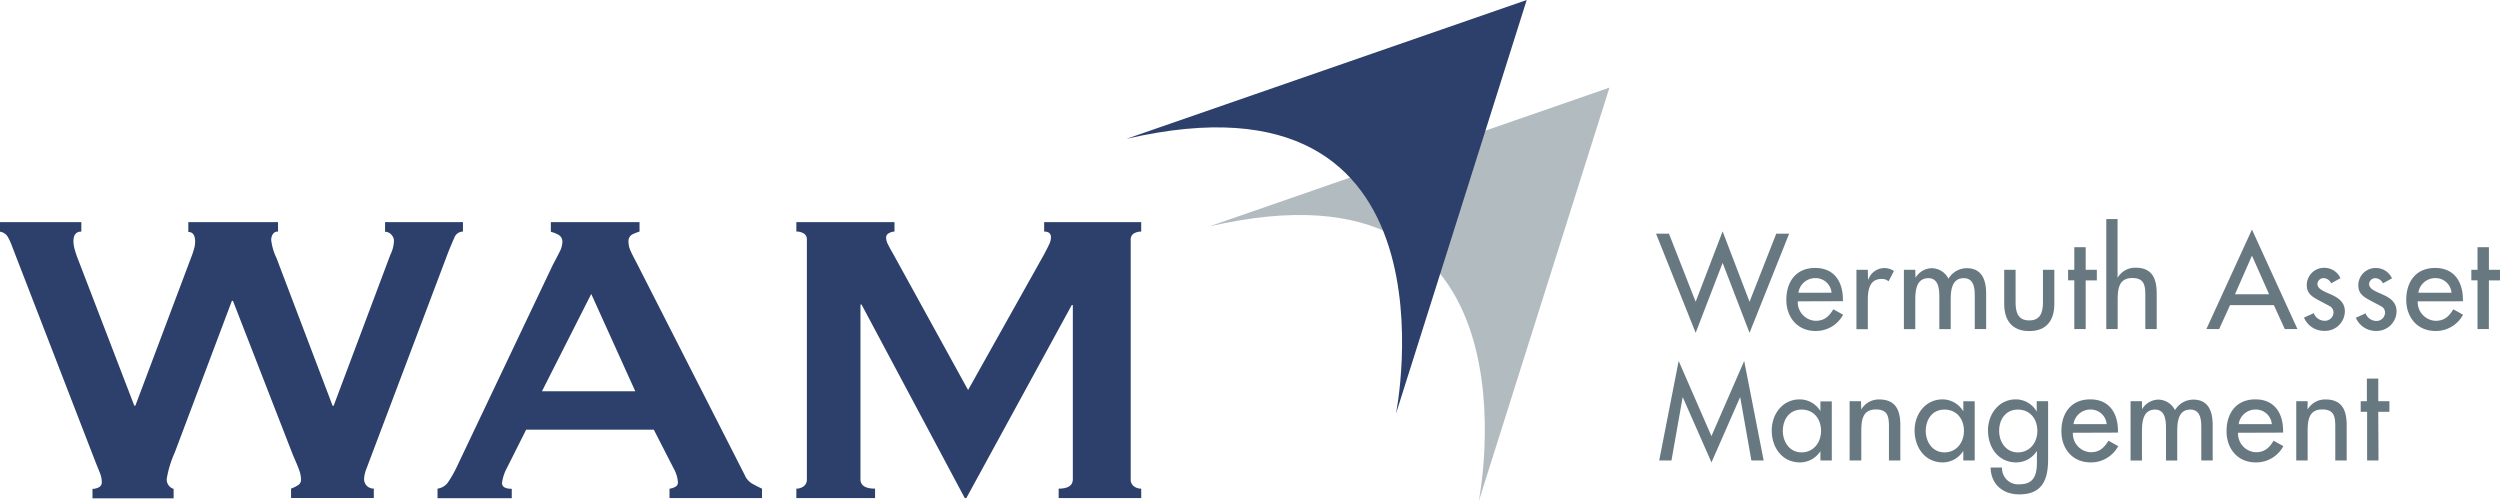 <svg xmlns="http://www.w3.org/2000/svg" viewBox="0 0 513.62 103.04"><defs><style>.cls-1,.cls-3{fill:#677881;}.cls-1{opacity:0.5;}.cls-2{fill:#2c406b;}</style></defs><title>Resurs 1</title><g id="Lager_2" data-name="Lager 2"><g id="Lager_1-2" data-name="Lager 1"><path class="cls-1" d="M248.41,46.53,330.66,18,303.8,103S318.35,30.31,248.41,46.53Z"/><path class="cls-2" d="M231.41,28.53,313.66,0,286.8,85S301.35,12.31,231.41,28.53Z"/><path class="cls-2" d="M16.71,47.58q-1.62,0-1.62,2a6.28,6.28,0,0,0,.16,1.29,20.27,20.27,0,0,0,.81,2.48l11.53,30h.22L39.23,53a17.37,17.37,0,0,0,.7-2.1,5.57,5.57,0,0,0,.16-1.24q0-2-1.4-2V45.64H57.12v1.94a1.16,1.16,0,0,0-1.08.54,2.26,2.26,0,0,0-.32,1.19A11.43,11.43,0,0,0,56.8,53L68.33,83.36h.22l11.64-31a7,7,0,0,0,.75-2.91,1.83,1.83,0,0,0-.54-1.24,1.7,1.7,0,0,0-1.29-.59V45.64h16v1.94a1.9,1.9,0,0,0-1.78,1.29q-.59,1.29-1.35,3.23L76.42,93.28l-1.13,3a6.4,6.4,0,0,0-.49,2.16,1.94,1.94,0,0,0,2,1.94v1.94h-17v-1.94a6.54,6.54,0,0,0,1.35-.65,1.33,1.33,0,0,0,.7-1.19,6,6,0,0,0-.38-1.94q-.38-1.08-1.24-3L47.86,61.81h-.22L35.89,93a21.91,21.91,0,0,0-1.62,5.28,2,2,0,0,0,1.4,2.16v1.94H19v-1.94a2.87,2.87,0,0,0,1.29-.32A1.11,1.11,0,0,0,20.91,99a5.07,5.07,0,0,0-.38-1.83l-.81-2L2.48,50.6a11.67,11.67,0,0,0-.92-2,2.23,2.23,0,0,0-1.56-1V45.64H16.71Z"/><path class="cls-2" d="M89.89,100.39A3.15,3.15,0,0,0,92.1,99a23.21,23.21,0,0,0,1.56-2.69L113.6,54.37q.75-1.4,1.35-2.59a4.75,4.75,0,0,0,.59-2,1.6,1.6,0,0,0-.75-1.51,6.46,6.46,0,0,0-1.62-.65V45.64h18.22v1.94a8.89,8.89,0,0,0-1.51.59,1.57,1.57,0,0,0-.75,1.56,4.24,4.24,0,0,0,.38,1.72q.38.87,1.13,2.26L153,97.59a3.67,3.67,0,0,0,1.45,1.72,22.16,22.16,0,0,0,2.1,1.08v1.94h-19v-1.94a2.55,2.55,0,0,0,1.08-.32,1,1,0,0,0,.65-1,6.73,6.73,0,0,0-.86-2.8l-4.1-8H108.1L104.22,96a9,9,0,0,0-1.08,3.23q0,1.19,2,1.19v1.94H89.89Zm40.63-20-9.05-20-10.13,20Z"/><path class="cls-2" d="M163.61,100.39a2.45,2.45,0,0,0,1.51-.49,1.7,1.7,0,0,0,.65-1.45V49.3a1.43,1.43,0,0,0-.65-1.35,3,3,0,0,0-1.51-.38V45.64h20.16v1.94a2.36,2.36,0,0,0-1.13.32,1,1,0,0,0-.59,1,3.35,3.35,0,0,0,.43,1.4q.43.86,1,1.83l15.41,28,15.52-27.7q.75-1.4,1.13-2.21a3.51,3.51,0,0,0,.38-1.46q0-1.18-1.4-1.19V45.64h19.94v1.94a2.94,2.94,0,0,0-1.51.38,1.43,1.43,0,0,0-.65,1.35V98.45a1.7,1.7,0,0,0,.65,1.45,2.44,2.44,0,0,0,1.51.49v1.94H217.5v-1.94q2.91,0,2.91-1.94V62.67h-.22l-21.66,39.66h-.32L177,62.56h-.22V98.45q0,1.94,3,1.94v1.94H163.61Z"/><path class="cls-3" d="M348.37,62l5.54-14.46L359.44,62l5.49-14h2.65l-8.14,20.38L353.91,54l-5.54,14.38L340.23,48h2.65Z"/><path class="cls-3" d="M369.35,61.91a3.83,3.83,0,0,0,3.67,4c1.79,0,2.76-.91,3.64-2.37l2,1.12A6.33,6.33,0,0,1,373,68c-3.72,0-6-2.81-6-6.4,0-3.74,2-6.55,5.93-6.55s5.69,2.86,5.69,6.47v.36Zm6.94-1.77a3.28,3.28,0,0,0-3.35-3,3.48,3.48,0,0,0-3.46,3Z"/><path class="cls-3" d="M383.78,57.41h.08a3.5,3.5,0,0,1,3.33-2.34,3.64,3.64,0,0,1,1.92.6L388,57.8a2,2,0,0,0-1.43-.49c-2.52,0-2.83,2.34-2.83,4.32v6h-2.34V55.43h2.34Z"/><path class="cls-3" d="M393.53,57h.05a4,4,0,0,1,3.22-1.9,3.89,3.89,0,0,1,3.51,2.16,4.39,4.39,0,0,1,3.74-2.16c3.2,0,4,2.5,4,5.25V67.6h-2.34V60.71c0-1.56-.21-3.56-2.26-3.56-2.5,0-2.68,2.6-2.68,4.47v6h-2.34V61.15c0-1.59-.08-4-2.24-4-2.5,0-2.7,2.57-2.7,4.47v6h-2.34V55.43h2.34Z"/><path class="cls-3" d="M414.1,55.43v6.73c0,2,.49,3.67,2.81,3.67s2.81-1.72,2.81-3.67V55.43h2.34v7c0,3.33-1.56,5.59-5.15,5.59s-5.15-2.26-5.15-5.59v-7Z"/><path class="cls-3" d="M428.5,67.6h-2.34v-10h-1.27V55.43h1.27V50.78h2.34v4.65h2.29v2.18H428.5Z"/><path class="cls-3" d="M435.05,45v12h.05a4.15,4.15,0,0,1,3.67-2c3.43,0,4.32,2.31,4.32,5.28V67.6h-2.34v-7c0-2.08-.29-3.48-2.68-3.48-3,0-3,2.65-3,4.86V67.6h-2.34V45Z"/><path class="cls-3" d="M458.16,62.69l-2.24,4.91H453.3l9.36-20.44L472,67.6H469.4l-2.24-4.91Zm4.5-10.17-3.48,7.93h7Z"/><path class="cls-3" d="M478.94,58.21a1.8,1.8,0,0,0-1.56-1.07,1.26,1.26,0,0,0-1.27,1.2c0,1.07,1.4,1.53,2.83,2.18s2.81,1.53,2.81,3.46a4.08,4.08,0,0,1-4.19,4,4.48,4.48,0,0,1-4.21-2.73l2-.91a2.42,2.42,0,0,0,2.21,1.56,1.75,1.75,0,0,0,1.85-1.72,1.47,1.47,0,0,0-.86-1.33l-2.29-1.22c-1.35-.73-2.34-1.4-2.34-3.07a3.55,3.55,0,0,1,3.59-3.54,3.62,3.62,0,0,1,3.33,2.13Z"/><path class="cls-3" d="M489.57,58.21A1.8,1.8,0,0,0,488,57.15a1.26,1.26,0,0,0-1.27,1.2c0,1.07,1.4,1.53,2.83,2.18s2.81,1.53,2.81,3.46a4.09,4.09,0,0,1-4.19,4A4.48,4.48,0,0,1,484,65.29l2-.91a2.42,2.42,0,0,0,2.21,1.56A1.74,1.74,0,0,0,490,64.22a1.47,1.47,0,0,0-.86-1.33l-2.29-1.22c-1.35-.73-2.34-1.4-2.34-3.07a3.55,3.55,0,0,1,3.59-3.54,3.62,3.62,0,0,1,3.33,2.13Z"/><path class="cls-3" d="M496.72,61.91a3.83,3.83,0,0,0,3.67,4c1.79,0,2.76-.91,3.64-2.37l2,1.12A6.33,6.33,0,0,1,500.36,68c-3.72,0-6-2.81-6-6.4,0-3.74,2-6.55,5.93-6.55S506,57.93,506,61.54v.36Zm6.94-1.77a3.28,3.28,0,0,0-3.35-3,3.48,3.48,0,0,0-3.46,3Z"/><path class="cls-3" d="M511.33,67.6H509v-10h-1.27V55.43H509V50.78h2.34v4.65h2.29v2.18h-2.29Z"/><path class="cls-3" d="M345.74,81.65h-.05L343.4,94.6h-2.52l4-20.44,6.73,15.44,6.73-15.44,4,20.44h-2.52l-2.29-12.95h-.05L351.62,95Z"/><path class="cls-3" d="M376.34,94.6H374V92.7H374A5,5,0,0,1,369.82,95c-3.72,0-5.82-3.09-5.82-6.58,0-3.33,2.21-6.37,5.75-6.37A5,5,0,0,1,374,84.46H374v-2h2.34Zm-2.21-6.08c0-2.37-1.43-4.37-4-4.37s-3.85,2.11-3.85,4.37,1.38,4.42,3.85,4.42S374.13,90.91,374.13,88.52Z"/><path class="cls-3" d="M382.38,84.07h.05a4.15,4.15,0,0,1,3.67-2c3.43,0,4.32,2.31,4.32,5.28V94.6h-2.34v-7c0-2.08-.29-3.48-2.68-3.48-3,0-3,2.65-3,4.86V94.6H380V82.43h2.34Z"/><path class="cls-3" d="M405.7,94.6h-2.34V92.7h-.05A5,5,0,0,1,399.17,95c-3.72,0-5.82-3.09-5.82-6.58,0-3.33,2.21-6.37,5.75-6.37a5,5,0,0,1,4.21,2.39h.05v-2h2.34Zm-2.21-6.08c0-2.37-1.43-4.37-4-4.37s-3.85,2.11-3.85,4.37,1.38,4.42,3.85,4.42S403.49,90.91,403.49,88.52Z"/><path class="cls-3" d="M420.78,94.37c0,4.19-1.2,7.2-5.93,7.2-3.38,0-5.82-2.08-5.88-5.51h2.34A3.31,3.31,0,0,0,415,99.49c2.89,0,3.48-2,3.48-4.47V92.7h-.05A5,5,0,0,1,414.25,95c-3.74,0-5.82-3.09-5.82-6.58,0-3.33,2.21-6.37,5.72-6.37a4.92,4.92,0,0,1,4.24,2.44h.05V82.43h2.34Zm-2.21-5.85c0-2.37-1.43-4.37-4-4.37s-3.85,2.11-3.85,4.37,1.38,4.42,3.85,4.42S418.57,90.91,418.57,88.52Z"/><path class="cls-3" d="M425.87,88.91a3.83,3.83,0,0,0,3.67,4c1.79,0,2.76-.91,3.64-2.37l2,1.12A6.33,6.33,0,0,1,429.51,95c-3.72,0-6-2.81-6-6.4,0-3.74,2-6.55,5.93-6.55s5.69,2.86,5.69,6.47v.36Zm6.94-1.77a3.28,3.28,0,0,0-3.35-3,3.48,3.48,0,0,0-3.46,3Z"/><path class="cls-3" d="M440.07,84h.05a4,4,0,0,1,3.22-1.9,3.89,3.89,0,0,1,3.51,2.16,4.39,4.39,0,0,1,3.74-2.16c3.2,0,4,2.5,4,5.25V94.6h-2.34V87.71c0-1.56-.21-3.56-2.26-3.56-2.5,0-2.68,2.6-2.68,4.47v6H445V88.15c0-1.59-.08-4-2.24-4-2.5,0-2.7,2.57-2.7,4.47v6h-2.34V82.43h2.34Z"/><path class="cls-3" d="M459.8,88.91a3.83,3.83,0,0,0,3.67,4c1.79,0,2.76-.91,3.64-2.37l2,1.12A6.33,6.33,0,0,1,463.44,95c-3.72,0-6-2.81-6-6.4,0-3.74,2-6.55,5.93-6.55s5.69,2.86,5.69,6.47v.36Zm6.94-1.77a3.28,3.28,0,0,0-3.35-3,3.48,3.48,0,0,0-3.46,3Z"/><path class="cls-3" d="M474.08,84.07h.05a4.15,4.15,0,0,1,3.67-2c3.43,0,4.32,2.31,4.32,5.28V94.6h-2.34v-7c0-2.08-.29-3.48-2.68-3.48-3,0-3,2.65-3,4.86V94.6h-2.34V82.43h2.34Z"/><path class="cls-3" d="M488.66,94.6h-2.34v-10H485V82.43h1.27V77.78h2.34v4.65h2.29v2.18h-2.29Z"/></g></g></svg>